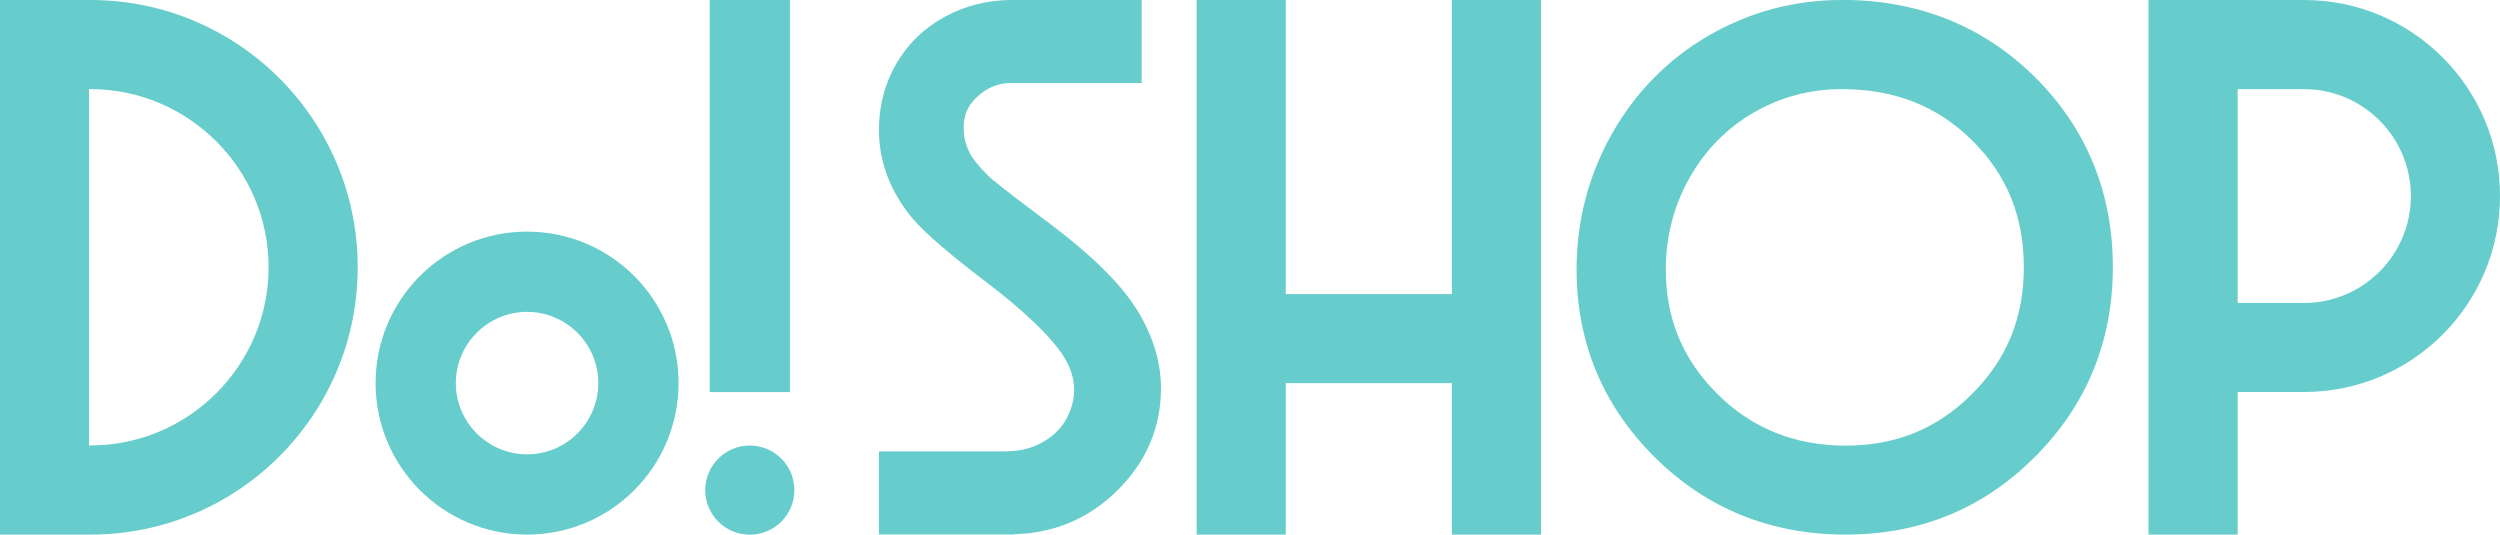 <?xml version="1.0" encoding="UTF-8"?>
<svg id="_レイヤー_2" data-name="レイヤー 2" xmlns="http://www.w3.org/2000/svg" viewBox="0 0 253 54.1">
  <defs>
    <style>
      .cls-1 {
        fill: #6cc;
      }
    </style>
  </defs>
  <g id="logo">
    <g>
      <polygon class="cls-1" points="146.93 0 146.93 29.76 130.12 29.76 130.12 0 121.1 0 121.1 54.1 130.12 54.1 130.12 38.77 146.93 38.77 146.93 54.1 155.95 54.1 155.95 0 146.93 0"/>
      <g>
        <path class="cls-1" d="M53.34,31.56c3.98,0,7.21,3.24,7.21,7.21s-3.24,7.21-7.21,7.21-7.21-3.24-7.21-7.21,3.24-7.21,7.21-7.21m0-8.12c-8.47,0-15.33,6.86-15.33,15.33s6.86,15.33,15.33,15.33,15.33-6.86,15.33-15.33-6.86-15.33-15.33-15.33h0Z"/>
        <rect class="cls-1" x="71.82" y="0" width="8.12" height="39.68"/>
        <circle class="cls-1" cx="75.88" cy="49.6" r="4.51"/>
        <path class="cls-1" d="M9.15,9.02c9.94,0,18.03,8.09,18.03,18.03s-8.09,18.03-18.03,18.03h-.14s0-36.07,0-36.07h.14M9.15,0H0V54.1H9.15c14.94,0,27.05-12.11,27.05-27.05S24.09,0,9.15,0h0Z"/>
      </g>
      <path class="cls-1" d="M233.16,0h-15.73V54.1h9.02v-14.43h6.71c10.96,0,19.84-8.88,19.84-19.84S244.12,0,233.16,0Zm0,30.66h-6.71s0-21.64,0-21.64h6.71c5.97,0,10.82,4.85,10.82,10.82s-4.85,10.82-10.82,10.82Z"/>
      <path class="cls-1" d="M186.37,9.02c5.36,0,9.69,1.7,13.22,5.2,3.51,3.48,5.22,7.67,5.22,12.82s-1.71,9.29-5.23,12.82c-3.52,3.52-7.71,5.24-12.8,5.24s-9.44-1.71-12.97-5.22c-3.52-3.5-5.23-7.62-5.23-12.6,0-3.34,.81-6.47,2.41-9.3,1.58-2.79,3.76-5.01,6.47-6.58,2.73-1.58,5.73-2.38,8.91-2.38m0-9.02c-4.79,0-9.31,1.21-13.43,3.59-4.12,2.38-7.42,5.73-9.8,9.93-2.38,4.2-3.59,8.83-3.59,13.74,0,7.39,2.65,13.78,7.89,18.99,5.23,5.21,11.74,7.85,19.33,7.85s13.96-2.65,19.18-7.88c5.22-5.23,7.87-11.69,7.87-19.19s-2.65-14.04-7.89-19.23c-5.23-5.18-11.82-7.81-19.56-7.81h0Z"/>
      <path class="cls-1" d="M114.9,31.11c-1.65-2.58-4.66-5.5-8.94-8.69-4.46-3.32-5.66-4.34-5.97-4.64-1.06-1.07-1.67-1.86-1.98-2.56-.33-.74-.49-1.51-.49-2.3,0-1.23,.4-2.19,1.27-3.03,1.03-1,2.17-1.48,3.47-1.48h13.28V0h-13.13C99.95,0,97.66,.58,95.59,1.71c-2.09,1.15-3.74,2.75-4.9,4.76-1.15,2-1.74,4.23-1.74,6.64,0,3.02,.95,5.76,2.89,8.36,1.08,1.5,3.63,3.78,7.79,6.94,3.79,2.88,6.41,5.34,7.78,7.31,.86,1.23,1.29,2.47,1.29,3.69,0,1.08-.29,2.12-.85,3.1-.56,.96-1.4,1.75-2.5,2.33-1.06,.57-2.25,.84-3.66,.84h-12.74v8.41h13.43l1.34-.09c3.58-.32,6.7-1.77,9.28-4.29,2.98-2.92,4.49-6.42,4.49-10.4,0-2.77-.87-5.53-2.59-8.22Z"/>
    </g>
  </g>
</svg>